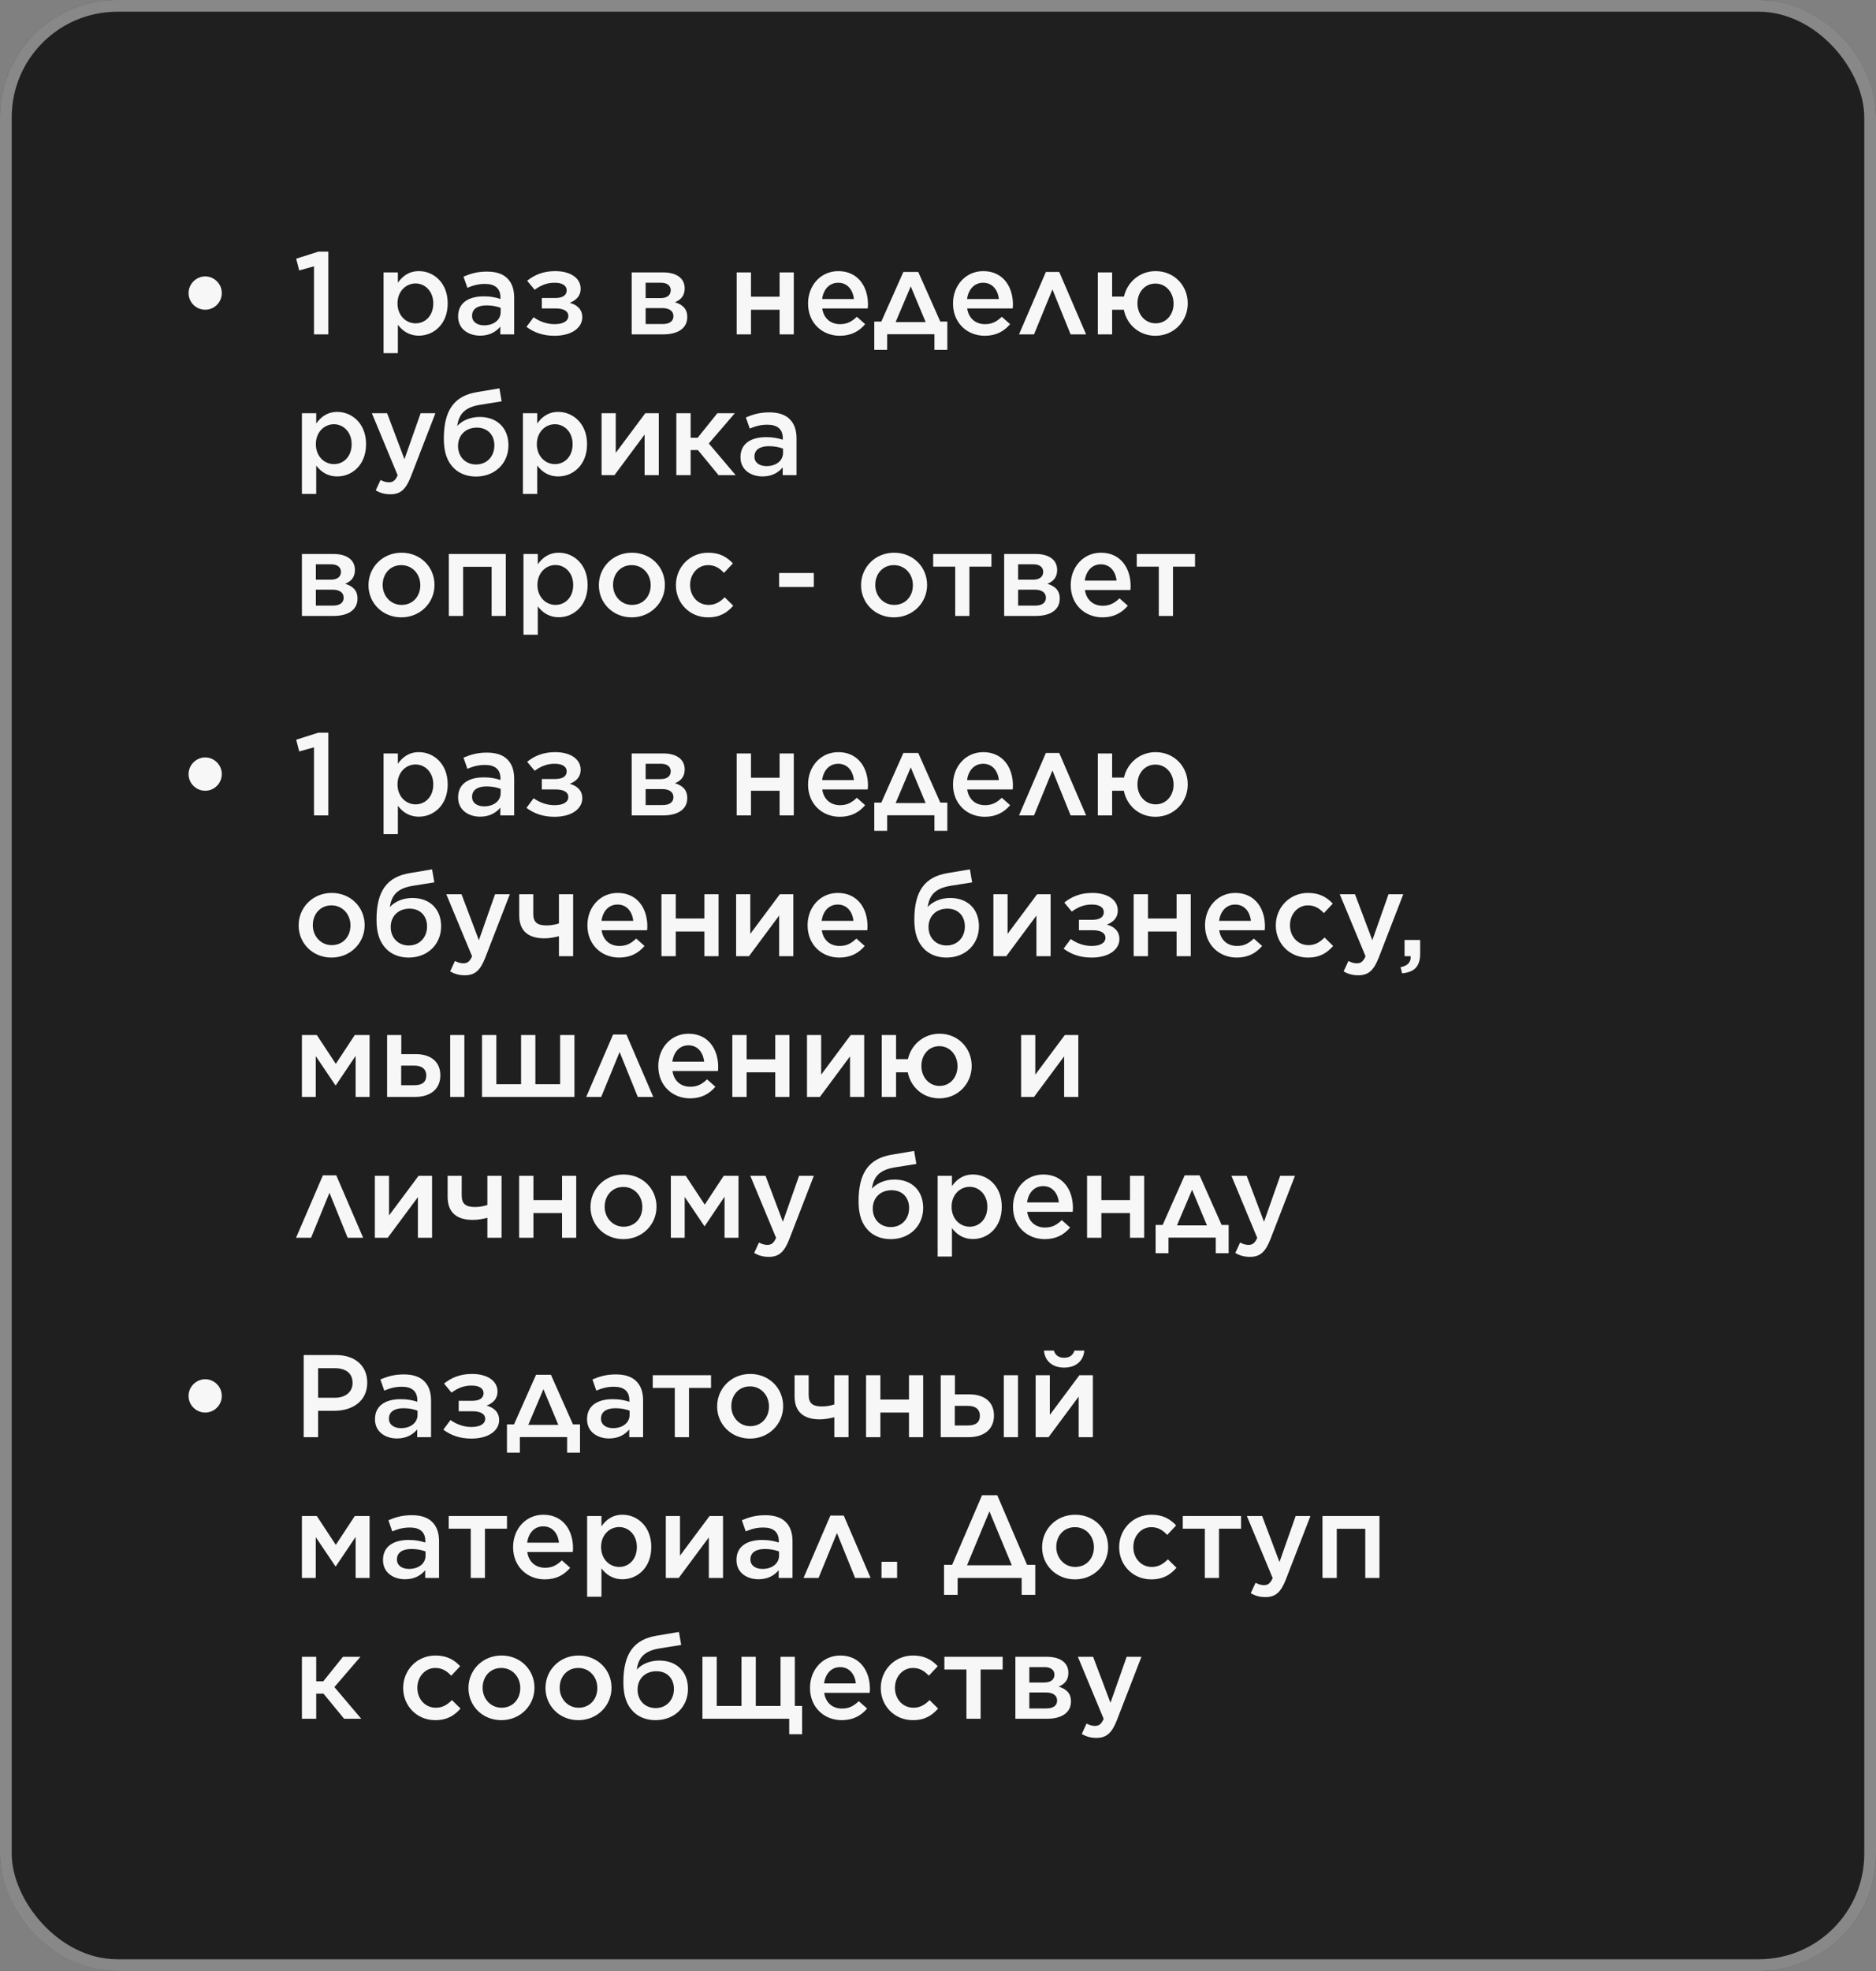 <?xml version="1.0" encoding="UTF-8"?> <svg xmlns="http://www.w3.org/2000/svg" width="320" height="336" viewBox="0 0 320 336" fill="none"><rect x="0" y="0" width="320" height="336" fill="#808080" stroke="none"/> <rect width="320" height="336" rx="20" fill="#1F1F1F"></rect> <rect x="1" y="1" width="318" height="334" rx="19" stroke="white" stroke-opacity="0.47" stroke-width="2"></rect> <path d="M35.008 52.8C33.448 52.8 32.168 51.54 32.168 49.98V49.94C32.168 48.38 33.488 47.12 35.008 47.12C36.528 47.12 37.828 48.38 37.828 49.94V49.98C37.828 51.54 36.548 52.8 35.008 52.8ZM53.56 57V45.4L51.04 46.1L50.52 44.1L54.3 42.9H56V57H53.56ZM65.426 60.2V46.44H67.866V48.2C68.646 47.1 69.726 46.22 71.466 46.22C73.946 46.22 76.366 48.18 76.366 51.7V51.74C76.366 55.26 73.966 57.22 71.466 57.22C69.706 57.22 68.606 56.34 67.866 55.36V60.2H65.426ZM70.886 55.12C72.546 55.12 73.906 53.82 73.906 51.74V51.7C73.906 49.66 72.506 48.32 70.886 48.32C69.226 48.32 67.806 49.68 67.806 51.7V51.74C67.806 53.76 69.226 55.12 70.886 55.12ZM81.904 57.22C79.924 57.22 78.144 56.1 78.144 53.96V53.92C78.144 51.62 79.944 50.52 82.524 50.52C83.724 50.52 84.544 50.7 85.364 50.96V50.7C85.364 49.18 84.444 48.4 82.744 48.4C81.544 48.4 80.684 48.66 79.724 49.06L79.064 47.16C80.244 46.66 81.384 46.3 83.064 46.3C84.644 46.3 85.804 46.7 86.564 47.48C87.344 48.26 87.704 49.36 87.704 50.74V57H85.344V55.68C84.624 56.54 83.524 57.22 81.904 57.22ZM82.584 55.46C84.184 55.46 85.404 54.56 85.404 53.2V52.48C84.784 52.24 83.964 52.06 83.004 52.06C81.424 52.06 80.524 52.7 80.524 53.82V53.86C80.524 54.88 81.404 55.46 82.584 55.46ZM89.802 55.72L91.022 54.08C92.062 54.82 93.302 55.26 94.582 55.26C96.102 55.26 96.942 54.72 96.942 53.86V53.84C96.942 53.06 96.162 52.56 94.722 52.58H92.422V50.8H94.702C96.002 50.8 96.662 50.32 96.662 49.5V49.48C96.662 48.7 95.922 48.18 94.582 48.2C93.322 48.2 92.262 48.62 91.202 49.4L89.922 47.86C91.202 46.84 92.682 46.22 94.702 46.22C97.362 46.22 99.042 47.44 99.042 49.2V49.22C99.042 50.5 98.242 51.2 97.182 51.62C98.402 51.94 99.322 52.72 99.322 54.08V54.1C99.322 55.8 97.622 57.24 94.582 57.24C92.602 57.24 91.102 56.68 89.802 55.72ZM107.75 57V46.44H113.13C115.37 46.44 116.79 47.42 116.79 49.16V49.18C116.79 50.44 116.11 51.12 115.13 51.52C116.41 51.92 117.23 52.62 117.23 54.04V54.06C117.23 56.02 115.55 57 113.15 57H107.75ZM110.13 50.82H112.65C113.85 50.82 114.41 50.28 114.41 49.48V49.46C114.41 48.74 113.83 48.18 112.71 48.2H110.13V50.82ZM110.13 52.52V55.24H113.01C114.21 55.24 114.87 54.76 114.87 53.9V53.88C114.87 53.06 114.21 52.5 112.91 52.52H110.13ZM125.66 57V46.44H128.1V50.58H132.98V46.44H135.4V57H132.98V52.8H128.1V57H125.66ZM143.255 57.24C140.215 57.24 137.835 55.02 137.835 51.76V51.72C137.835 48.68 139.975 46.22 142.995 46.22C146.355 46.22 148.055 48.86 148.055 51.9C148.055 52.12 148.035 52.34 148.015 52.58H140.255C140.515 54.32 141.715 55.26 143.295 55.26C144.495 55.26 145.295 54.82 146.155 54L147.575 55.26C146.555 56.46 145.195 57.24 143.255 57.24ZM140.235 50.98H145.655C145.495 49.44 144.575 48.2 142.975 48.2C141.475 48.2 140.455 49.32 140.235 50.98ZM156.632 46.36L160.392 54.82H161.592V59.64H159.392V56.98H151.332V59.64H149.132V54.82H150.332L154.092 46.36H156.632ZM155.352 48.82L152.772 54.9H157.892L155.352 48.82ZM167.981 57.24C164.941 57.24 162.561 55.02 162.561 51.76V51.72C162.561 48.68 164.701 46.22 167.721 46.22C171.081 46.22 172.781 48.86 172.781 51.9C172.781 52.12 172.761 52.34 172.741 52.58H164.981C165.241 54.32 166.441 55.26 168.021 55.26C169.221 55.26 170.021 54.82 170.881 54L172.301 55.26C171.281 56.46 169.921 57.24 167.981 57.24ZM164.961 50.98H170.381C170.221 49.44 169.301 48.2 167.701 48.2C166.201 48.2 165.181 49.32 164.961 50.98ZM180.68 46.36L185.26 57H182.62L179.52 49.34L176.38 57H173.82L178.4 46.36H180.68ZM189.702 52.8V57H187.262V46.44H189.702V50.56H191.722C192.262 48.12 194.382 46.22 197.122 46.22C200.282 46.22 202.602 48.68 202.602 51.7V51.74C202.602 54.72 200.262 57.24 197.082 57.24C194.282 57.24 192.182 55.3 191.702 52.8H189.702ZM197.122 55.12C198.962 55.12 200.182 53.6 200.182 51.78V51.74C200.182 49.88 198.902 48.34 197.082 48.34C195.242 48.34 194.022 49.86 194.022 51.7V51.74C194.022 53.58 195.302 55.12 197.122 55.12ZM51.5 84.2V70.44H53.94V72.2C54.72 71.1 55.8 70.22 57.54 70.22C60.02 70.22 62.44 72.18 62.44 75.7V75.74C62.44 79.26 60.04 81.22 57.54 81.22C55.78 81.22 54.68 80.34 53.94 79.36V84.2H51.5ZM56.96 79.12C58.62 79.12 59.98 77.82 59.98 75.74V75.7C59.98 73.66 58.58 72.32 56.96 72.32C55.3 72.32 53.88 73.68 53.88 75.7V75.74C53.88 77.76 55.3 79.12 56.96 79.12ZM68.99 78.28L71.75 70.44H74.27L70.07 81.28C69.21 83.46 68.29 84.26 66.59 84.26C65.57 84.26 64.83 84.02 64.09 83.6L64.91 81.82C65.37 82.06 65.83 82.22 66.33 82.22C67.03 82.22 67.43 81.92 67.83 81.02L63.43 70.44H66.03L68.99 78.28ZM81.169 81.24C79.509 81.24 78.229 80.62 77.409 79.8C76.289 78.68 75.709 77.14 75.709 74.8V74.78C75.709 69.9 77.489 67.48 81.389 66.84L85.189 66.2L85.569 68.42L81.809 69.02C79.389 69.44 78.289 70.48 77.989 72.62C78.849 71.68 80.229 71.08 81.829 71.08C84.929 71.08 86.729 73.1 86.729 75.9V75.92C86.729 78.9 84.509 81.24 81.169 81.24ZM81.209 79.18C83.049 79.18 84.329 77.8 84.329 75.94V75.92C84.329 74.16 83.189 72.9 81.349 72.9C79.349 72.9 78.129 74.26 78.129 76.02V76.04C78.129 77.88 79.409 79.18 81.209 79.18ZM89.195 84.2V70.44H91.635V72.2C92.415 71.1 93.495 70.22 95.235 70.22C97.715 70.22 100.135 72.18 100.135 75.7V75.74C100.135 79.26 97.735 81.22 95.235 81.22C93.475 81.22 92.375 80.34 91.635 79.36V84.2H89.195ZM94.655 79.12C96.315 79.12 97.675 77.82 97.675 75.74V75.7C97.675 73.66 96.275 72.32 94.655 72.32C92.995 72.32 91.575 73.68 91.575 75.7V75.74C91.575 77.76 92.995 79.12 94.655 79.12ZM102.613 81V70.44H105.033V77.2L110.073 70.44H112.373V81H109.953V74.08L104.813 81H102.613ZM117.807 70.44V74.62H119.007L122.367 70.44H125.347L120.907 75.6L125.487 81H122.567L119.047 76.72H117.807V81H115.367V70.44H117.807ZM130.068 81.22C128.088 81.22 126.308 80.1 126.308 77.96V77.92C126.308 75.62 128.108 74.52 130.688 74.52C131.888 74.52 132.708 74.7 133.528 74.96V74.7C133.528 73.18 132.608 72.4 130.908 72.4C129.708 72.4 128.848 72.66 127.888 73.06L127.228 71.16C128.408 70.66 129.548 70.3 131.228 70.3C132.808 70.3 133.968 70.7 134.728 71.48C135.508 72.26 135.868 73.36 135.868 74.74V81H133.508V79.68C132.788 80.54 131.688 81.22 130.068 81.22ZM130.748 79.46C132.348 79.46 133.568 78.56 133.568 77.2V76.48C132.948 76.24 132.128 76.06 131.168 76.06C129.588 76.06 128.688 76.7 128.688 77.82V77.86C128.688 78.88 129.568 79.46 130.748 79.46ZM51.5 105V94.44H56.88C59.12 94.44 60.54 95.42 60.54 97.16V97.18C60.54 98.44 59.86 99.12 58.88 99.52C60.16 99.92 60.98 100.62 60.98 102.04V102.06C60.98 104.02 59.3 105 56.9 105H51.5ZM53.88 98.82H56.4C57.6 98.82 58.16 98.28 58.16 97.48V97.46C58.16 96.74 57.58 96.18 56.46 96.2H53.88V98.82ZM53.88 100.52V103.24H56.76C57.96 103.24 58.62 102.76 58.62 101.9V101.88C58.62 101.06 57.96 100.5 56.66 100.52H53.88ZM68.454 105.24C65.234 105.24 62.854 102.78 62.854 99.78V99.74C62.854 96.72 65.254 94.22 68.494 94.22C71.754 94.22 74.114 96.68 74.114 99.7V99.74C74.114 102.72 71.714 105.24 68.454 105.24ZM68.494 103.12C70.474 103.12 71.694 101.6 71.694 99.78V99.74C71.694 97.88 70.354 96.34 68.454 96.34C66.514 96.34 65.274 97.86 65.274 99.7V99.74C65.274 101.58 66.634 103.12 68.494 103.12ZM76.559 105V94.44H86.279V105H83.859V96.62H78.999V105H76.559ZM89.293 108.2V94.44H91.733V96.2C92.513 95.1 93.593 94.22 95.333 94.22C97.813 94.22 100.233 96.18 100.233 99.7V99.74C100.233 103.26 97.833 105.22 95.333 105.22C93.573 105.22 92.473 104.34 91.733 103.36V108.2H89.293ZM94.753 103.12C96.413 103.12 97.773 101.82 97.773 99.74V99.7C97.773 97.66 96.373 96.32 94.753 96.32C93.093 96.32 91.673 97.68 91.673 99.7V99.74C91.673 101.76 93.093 103.12 94.753 103.12ZM107.751 105.24C104.531 105.24 102.151 102.78 102.151 99.78V99.74C102.151 96.72 104.551 94.22 107.791 94.22C111.051 94.22 113.411 96.68 113.411 99.7V99.74C113.411 102.72 111.011 105.24 107.751 105.24ZM107.791 103.12C109.771 103.12 110.991 101.6 110.991 99.78V99.74C110.991 97.88 109.651 96.34 107.751 96.34C105.811 96.34 104.571 97.86 104.571 99.7V99.74C104.571 101.58 105.931 103.12 107.791 103.12ZM120.755 105.24C117.615 105.24 115.295 102.78 115.295 99.78V99.74C115.295 96.74 117.615 94.22 120.795 94.22C122.775 94.22 123.995 94.96 125.015 96.04L123.495 97.66C122.755 96.88 121.975 96.34 120.775 96.34C119.015 96.34 117.715 97.86 117.715 99.7V99.74C117.715 101.62 119.015 103.12 120.875 103.12C122.015 103.12 122.835 102.6 123.615 101.82L125.075 103.26C124.035 104.44 122.815 105.24 120.755 105.24ZM132.897 100.06V97.68H138.817V100.06H132.897ZM152.478 105.24C149.258 105.24 146.878 102.78 146.878 99.78V99.74C146.878 96.72 149.278 94.22 152.518 94.22C155.778 94.22 158.138 96.68 158.138 99.7V99.74C158.138 102.72 155.738 105.24 152.478 105.24ZM152.518 103.12C154.498 103.12 155.718 101.6 155.718 99.78V99.74C155.718 97.88 154.378 96.34 152.478 96.34C150.538 96.34 149.298 97.86 149.298 99.7V99.74C149.298 101.58 150.658 103.12 152.518 103.12ZM162.936 105V96.6H159.176V94.44H169.116V96.6H165.356V105H162.936ZM171.285 105V94.44H176.665C178.905 94.44 180.325 95.42 180.325 97.16V97.18C180.325 98.44 179.645 99.12 178.665 99.52C179.945 99.92 180.765 100.62 180.765 102.04V102.06C180.765 104.02 179.085 105 176.685 105H171.285ZM173.665 98.82H176.185C177.385 98.82 177.945 98.28 177.945 97.48V97.46C177.945 96.74 177.365 96.18 176.245 96.2H173.665V98.82ZM173.665 100.52V103.24H176.545C177.745 103.24 178.405 102.76 178.405 101.9V101.88C178.405 101.06 177.745 100.5 176.445 100.52H173.665ZM188.059 105.24C185.019 105.24 182.639 103.02 182.639 99.76V99.72C182.639 96.68 184.779 94.22 187.799 94.22C191.159 94.22 192.859 96.86 192.859 99.9C192.859 100.12 192.839 100.34 192.819 100.58H185.059C185.319 102.32 186.519 103.26 188.099 103.26C189.299 103.26 190.099 102.82 190.959 102L192.379 103.26C191.359 104.46 189.999 105.24 188.059 105.24ZM185.039 98.98H190.459C190.299 97.44 189.379 96.2 187.779 96.2C186.279 96.2 185.259 97.32 185.039 98.98ZM197.662 105V96.6H193.902V94.44H203.842V96.6H200.082V105H197.662Z" fill="#F7F7F7"></path> <path d="M35.008 134.8C33.448 134.8 32.168 133.54 32.168 131.98V131.94C32.168 130.38 33.488 129.12 35.008 129.12C36.528 129.12 37.828 130.38 37.828 131.94V131.98C37.828 133.54 36.548 134.8 35.008 134.8ZM53.56 139V127.4L51.04 128.1L50.52 126.1L54.3 124.9H56V139H53.56ZM65.426 142.2V128.44H67.866V130.2C68.646 129.1 69.726 128.22 71.466 128.22C73.946 128.22 76.366 130.18 76.366 133.7V133.74C76.366 137.26 73.966 139.22 71.466 139.22C69.706 139.22 68.606 138.34 67.866 137.36V142.2H65.426ZM70.886 137.12C72.546 137.12 73.906 135.82 73.906 133.74V133.7C73.906 131.66 72.506 130.32 70.886 130.32C69.226 130.32 67.806 131.68 67.806 133.7V133.74C67.806 135.76 69.226 137.12 70.886 137.12ZM81.904 139.22C79.924 139.22 78.144 138.1 78.144 135.96V135.92C78.144 133.62 79.944 132.52 82.524 132.52C83.724 132.52 84.544 132.7 85.364 132.96V132.7C85.364 131.18 84.444 130.4 82.744 130.4C81.544 130.4 80.684 130.66 79.724 131.06L79.064 129.16C80.244 128.66 81.384 128.3 83.064 128.3C84.644 128.3 85.804 128.7 86.564 129.48C87.344 130.26 87.704 131.36 87.704 132.74V139H85.344V137.68C84.624 138.54 83.524 139.22 81.904 139.22ZM82.584 137.46C84.184 137.46 85.404 136.56 85.404 135.2V134.48C84.784 134.24 83.964 134.06 83.004 134.06C81.424 134.06 80.524 134.7 80.524 135.82V135.86C80.524 136.88 81.404 137.46 82.584 137.46ZM89.802 137.72L91.022 136.08C92.062 136.82 93.302 137.26 94.582 137.26C96.102 137.26 96.942 136.72 96.942 135.86V135.84C96.942 135.06 96.162 134.56 94.722 134.58H92.422V132.8H94.702C96.002 132.8 96.662 132.32 96.662 131.5V131.48C96.662 130.7 95.922 130.18 94.582 130.2C93.322 130.2 92.262 130.62 91.202 131.4L89.922 129.86C91.202 128.84 92.682 128.22 94.702 128.22C97.362 128.22 99.042 129.44 99.042 131.2V131.22C99.042 132.5 98.242 133.2 97.182 133.62C98.402 133.94 99.322 134.72 99.322 136.08V136.1C99.322 137.8 97.622 139.24 94.582 139.24C92.602 139.24 91.102 138.68 89.802 137.72ZM107.75 139V128.44H113.13C115.37 128.44 116.79 129.42 116.79 131.16V131.18C116.79 132.44 116.11 133.12 115.13 133.52C116.41 133.92 117.23 134.62 117.23 136.04V136.06C117.23 138.02 115.55 139 113.15 139H107.75ZM110.13 132.82H112.65C113.85 132.82 114.41 132.28 114.41 131.48V131.46C114.41 130.74 113.83 130.18 112.71 130.2H110.13V132.82ZM110.13 134.52V137.24H113.01C114.21 137.24 114.87 136.76 114.87 135.9V135.88C114.87 135.06 114.21 134.5 112.91 134.52H110.13ZM125.66 139V128.44H128.1V132.58H132.98V128.44H135.4V139H132.98V134.8H128.1V139H125.66ZM143.255 139.24C140.215 139.24 137.835 137.02 137.835 133.76V133.72C137.835 130.68 139.975 128.22 142.995 128.22C146.355 128.22 148.055 130.86 148.055 133.9C148.055 134.12 148.035 134.34 148.015 134.58H140.255C140.515 136.32 141.715 137.26 143.295 137.26C144.495 137.26 145.295 136.82 146.155 136L147.575 137.26C146.555 138.46 145.195 139.24 143.255 139.24ZM140.235 132.98H145.655C145.495 131.44 144.575 130.2 142.975 130.2C141.475 130.2 140.455 131.32 140.235 132.98ZM156.632 128.36L160.392 136.82H161.592V141.64H159.392V138.98H151.332V141.64H149.132V136.82H150.332L154.092 128.36H156.632ZM155.352 130.82L152.772 136.9H157.892L155.352 130.82ZM167.981 139.24C164.941 139.24 162.561 137.02 162.561 133.76V133.72C162.561 130.68 164.701 128.22 167.721 128.22C171.081 128.22 172.781 130.86 172.781 133.9C172.781 134.12 172.761 134.34 172.741 134.58H164.981C165.241 136.32 166.441 137.26 168.021 137.26C169.221 137.26 170.021 136.82 170.881 136L172.301 137.26C171.281 138.46 169.921 139.24 167.981 139.24ZM164.961 132.98H170.381C170.221 131.44 169.301 130.2 167.701 130.2C166.201 130.2 165.181 131.32 164.961 132.98ZM180.68 128.36L185.26 139H182.62L179.52 131.34L176.38 139H173.82L178.4 128.36H180.68ZM189.702 134.8V139H187.262V128.44H189.702V132.56H191.722C192.262 130.12 194.382 128.22 197.122 128.22C200.282 128.22 202.602 130.68 202.602 133.7V133.74C202.602 136.72 200.262 139.24 197.082 139.24C194.282 139.24 192.182 137.3 191.702 134.8H189.702ZM197.122 137.12C198.962 137.12 200.182 135.6 200.182 133.78V133.74C200.182 131.88 198.902 130.34 197.082 130.34C195.242 130.34 194.022 131.86 194.022 133.7V133.74C194.022 135.58 195.302 137.12 197.122 137.12ZM56.54 163.24C53.32 163.24 50.94 160.78 50.94 157.78V157.74C50.94 154.72 53.34 152.22 56.58 152.22C59.84 152.22 62.2 154.68 62.2 157.7V157.74C62.2 160.72 59.8 163.24 56.54 163.24ZM56.58 161.12C58.56 161.12 59.78 159.6 59.78 157.78V157.74C59.78 155.88 58.44 154.34 56.54 154.34C54.6 154.34 53.36 155.86 53.36 157.7V157.74C53.36 159.58 54.72 161.12 56.58 161.12ZM69.684 163.24C68.025 163.24 66.745 162.62 65.924 161.8C64.805 160.68 64.225 159.14 64.225 156.8V156.78C64.225 151.9 66.004 149.48 69.904 148.84L73.704 148.2L74.085 150.42L70.325 151.02C67.904 151.44 66.805 152.48 66.504 154.62C67.365 153.68 68.745 153.08 70.344 153.08C73.445 153.08 75.245 155.1 75.245 157.9V157.92C75.245 160.9 73.025 163.24 69.684 163.24ZM69.725 161.18C71.564 161.18 72.844 159.8 72.844 157.94V157.92C72.844 156.16 71.704 154.9 69.865 154.9C67.865 154.9 66.644 156.26 66.644 158.02V158.04C66.644 159.88 67.924 161.18 69.725 161.18ZM81.686 160.28L84.445 152.44H86.966L82.766 163.28C81.906 165.46 80.986 166.26 79.285 166.26C78.266 166.26 77.525 166.02 76.785 165.6L77.606 163.82C78.066 164.06 78.525 164.22 79.025 164.22C79.725 164.22 80.126 163.92 80.525 163.02L76.126 152.44H78.725L81.686 160.28ZM95.342 163V159.6C94.642 159.78 93.722 159.96 92.862 159.96C90.162 159.96 88.562 158.74 88.562 156.02V152.44H90.962V155.8C90.962 157.24 91.682 157.76 93.202 157.76C94.002 157.76 94.642 157.64 95.342 157.42V152.44H97.762V163H95.342ZM105.618 163.24C102.578 163.24 100.198 161.02 100.198 157.76V157.72C100.198 154.68 102.338 152.22 105.358 152.22C108.718 152.22 110.418 154.86 110.418 157.9C110.418 158.12 110.398 158.34 110.378 158.58H102.618C102.878 160.32 104.078 161.26 105.658 161.26C106.858 161.26 107.658 160.82 108.518 160L109.938 161.26C108.918 162.46 107.558 163.24 105.618 163.24ZM102.598 156.98H108.018C107.858 155.44 106.938 154.2 105.338 154.2C103.838 154.2 102.818 155.32 102.598 156.98ZM112.828 163V152.44H115.268V156.58H120.148V152.44H122.568V163H120.148V158.8H115.268V163H112.828ZM125.563 163V152.44H127.983V159.2L133.023 152.44H135.323V163H132.903V156.08L127.763 163H125.563ZM143.176 163.24C140.136 163.24 137.756 161.02 137.756 157.76V157.72C137.756 154.68 139.896 152.22 142.916 152.22C146.276 152.22 147.976 154.86 147.976 157.9C147.976 158.12 147.956 158.34 147.936 158.58H140.176C140.436 160.32 141.636 161.26 143.216 161.26C144.416 161.26 145.216 160.82 146.076 160L147.496 161.26C146.476 162.46 145.116 163.24 143.176 163.24ZM140.156 156.98H145.576C145.416 155.44 144.496 154.2 142.896 154.2C141.396 154.2 140.376 155.32 140.156 156.98ZM161.423 163.24C159.763 163.24 158.483 162.62 157.663 161.8C156.543 160.68 155.963 159.14 155.963 156.8V156.78C155.963 151.9 157.743 149.48 161.643 148.84L165.443 148.2L165.823 150.42L162.063 151.02C159.643 151.44 158.543 152.48 158.243 154.62C159.103 153.68 160.483 153.08 162.083 153.08C165.183 153.08 166.983 155.1 166.983 157.9V157.92C166.983 160.9 164.763 163.24 161.423 163.24ZM161.463 161.18C163.303 161.18 164.583 159.8 164.583 157.94V157.92C164.583 156.16 163.443 154.9 161.603 154.9C159.603 154.9 158.383 156.26 158.383 158.02V158.04C158.383 159.88 159.663 161.18 161.463 161.18ZM169.449 163V152.44H171.869V159.2L176.909 152.44H179.209V163H176.789V156.08L171.649 163H169.449ZM181.423 161.72L182.643 160.08C183.683 160.82 184.923 161.26 186.203 161.26C187.723 161.26 188.563 160.72 188.563 159.86V159.84C188.563 159.06 187.783 158.56 186.343 158.58H184.043V156.8H186.323C187.623 156.8 188.283 156.32 188.283 155.5V155.48C188.283 154.7 187.543 154.18 186.203 154.2C184.943 154.2 183.883 154.62 182.823 155.4L181.543 153.86C182.823 152.84 184.303 152.22 186.323 152.22C188.983 152.22 190.663 153.44 190.663 155.2V155.22C190.663 156.5 189.863 157.2 188.803 157.62C190.023 157.94 190.943 158.72 190.943 160.08V160.1C190.943 161.8 189.243 163.24 186.203 163.24C184.223 163.24 182.723 162.68 181.423 161.72ZM193.375 163V152.44H195.815V156.58H200.695V152.44H203.115V163H200.695V158.8H195.815V163H193.375ZM210.969 163.24C207.929 163.24 205.549 161.02 205.549 157.76V157.72C205.549 154.68 207.689 152.22 210.709 152.22C214.069 152.22 215.769 154.86 215.769 157.9C215.769 158.12 215.749 158.34 215.729 158.58H207.969C208.229 160.32 209.429 161.26 211.009 161.26C212.209 161.26 213.009 160.82 213.869 160L215.289 161.26C214.269 162.46 212.909 163.24 210.969 163.24ZM207.949 156.98H213.369C213.209 155.44 212.289 154.2 210.689 154.2C209.189 154.2 208.169 155.32 207.949 156.98ZM223.08 163.24C219.94 163.24 217.62 160.78 217.62 157.78V157.74C217.62 154.74 219.94 152.22 223.12 152.22C225.1 152.22 226.32 152.96 227.34 154.04L225.82 155.66C225.08 154.88 224.3 154.34 223.1 154.34C221.34 154.34 220.04 155.86 220.04 157.7V157.74C220.04 159.62 221.34 161.12 223.2 161.12C224.34 161.12 225.16 160.6 225.94 159.82L227.4 161.26C226.36 162.44 225.14 163.24 223.08 163.24ZM234.088 160.28L236.848 152.44H239.368L235.168 163.28C234.308 165.46 233.388 166.26 231.688 166.26C230.668 166.26 229.928 166.02 229.188 165.6L230.008 163.82C230.468 164.06 230.928 164.22 231.428 164.22C232.128 164.22 232.528 163.92 232.928 163.02L228.528 152.44H231.128L234.088 160.28ZM239.163 165.92L238.903 164.88C240.123 164.64 240.703 164.02 240.623 163H239.583V160.24H242.243V162.58C242.243 164.82 241.183 165.74 239.163 165.92ZM51.5 187V176.44H54.04L57.28 181.36L60.52 176.44H63.04V187H60.66V180L57.28 185.02H57.22L53.86 180.04V187H51.5ZM68.451 176.44V179.7H70.911C73.491 179.7 75.111 181 75.111 183.3V183.32C75.111 185.56 73.551 187 70.731 187H66.031V176.44H68.451ZM68.431 181.66V185H70.691C72.031 185 72.711 184.44 72.711 183.34V183.32C72.711 182.34 72.051 181.66 70.711 181.66H68.431ZM76.791 187V176.44H79.211V187H76.791ZM82.223 187V176.44H84.663V184.82H88.883V176.44H91.323V184.82H95.543V176.44H97.983V187H82.223ZM106.852 176.36L111.432 187H108.792L105.692 179.34L102.552 187H99.992L104.572 176.36H106.852ZM117.708 187.24C114.668 187.24 112.288 185.02 112.288 181.76V181.72C112.288 178.68 114.428 176.22 117.448 176.22C120.808 176.22 122.508 178.86 122.508 181.9C122.508 182.12 122.488 182.34 122.468 182.58H114.708C114.968 184.32 116.168 185.26 117.748 185.26C118.948 185.26 119.748 184.82 120.608 184L122.028 185.26C121.008 186.46 119.648 187.24 117.708 187.24ZM114.688 180.98H120.108C119.948 179.44 119.028 178.2 117.428 178.2C115.928 178.2 114.908 179.32 114.688 180.98ZM124.918 187V176.44H127.358V180.58H132.238V176.44H134.658V187H132.238V182.8H127.358V187H124.918ZM137.652 187V176.44H140.072V183.2L145.112 176.44H147.412V187H144.992V180.08L139.852 187H137.652ZM152.846 182.8V187H150.406V176.44H152.846V180.56H154.866C155.406 178.12 157.526 176.22 160.266 176.22C163.426 176.22 165.746 178.68 165.746 181.7V181.74C165.746 184.72 163.406 187.24 160.226 187.24C157.426 187.24 155.326 185.3 154.846 182.8H152.846ZM160.266 185.12C162.106 185.12 163.326 183.6 163.326 181.78V181.74C163.326 179.88 162.046 178.34 160.226 178.34C158.386 178.34 157.166 179.86 157.166 181.7V181.74C157.166 183.58 158.446 185.12 160.266 185.12ZM174.176 187V176.44H176.596V183.2L181.636 176.44H183.936V187H181.516V180.08L176.376 187H174.176ZM57.36 200.36L61.94 211H59.3L56.2 203.34L53.06 211H50.5L55.08 200.36H57.36ZM63.941 211V200.44H66.361V207.2L71.401 200.44H73.701V211H71.281V204.08L66.141 211H63.941ZM83.135 211V207.6C82.435 207.78 81.515 207.96 80.655 207.96C77.955 207.96 76.355 206.74 76.355 204.02V200.44H78.755V203.8C78.755 205.24 79.475 205.76 80.995 205.76C81.795 205.76 82.435 205.64 83.135 205.42V200.44H85.555V211H83.135ZM88.551 211V200.44H90.991V204.58H95.871V200.44H98.291V211H95.871V206.8H90.991V211H88.551ZM106.325 211.24C103.105 211.24 100.725 208.78 100.725 205.78V205.74C100.725 202.72 103.125 200.22 106.365 200.22C109.625 200.22 111.985 202.68 111.985 205.7V205.74C111.985 208.72 109.585 211.24 106.325 211.24ZM106.365 209.12C108.345 209.12 109.565 207.6 109.565 205.78V205.74C109.565 203.88 108.225 202.34 106.325 202.34C104.385 202.34 103.145 203.86 103.145 205.7V205.74C103.145 207.58 104.505 209.12 106.365 209.12ZM114.43 211V200.44H116.97L120.21 205.36L123.45 200.44H125.97V211H123.59V204L120.21 209.02H120.15L116.79 204.04V211H114.43ZM133.541 208.28L136.301 200.44H138.821L134.621 211.28C133.761 213.46 132.841 214.26 131.141 214.26C130.121 214.26 129.381 214.02 128.641 213.6L129.461 211.82C129.921 212.06 130.381 212.22 130.881 212.22C131.581 212.22 131.981 211.92 132.381 211.02L127.981 200.44H130.581L133.541 208.28ZM151.911 211.24C150.251 211.24 148.971 210.62 148.151 209.8C147.031 208.68 146.451 207.14 146.451 204.8V204.78C146.451 199.9 148.231 197.48 152.131 196.84L155.931 196.2L156.311 198.42L152.551 199.02C150.131 199.44 149.031 200.48 148.731 202.62C149.591 201.68 150.971 201.08 152.571 201.08C155.671 201.08 157.471 203.1 157.471 205.9V205.92C157.471 208.9 155.251 211.24 151.911 211.24ZM151.951 209.18C153.791 209.18 155.071 207.8 155.071 205.94V205.92C155.071 204.16 153.931 202.9 152.091 202.9C150.091 202.9 148.871 204.26 148.871 206.02V206.04C148.871 207.88 150.151 209.18 151.951 209.18ZM159.938 214.2V200.44H162.378V202.2C163.158 201.1 164.238 200.22 165.978 200.22C168.458 200.22 170.878 202.18 170.878 205.7V205.74C170.878 209.26 168.478 211.22 165.978 211.22C164.218 211.22 163.118 210.34 162.378 209.36V214.2H159.938ZM165.398 209.12C167.058 209.12 168.418 207.82 168.418 205.74V205.7C168.418 203.66 167.018 202.32 165.398 202.32C163.738 202.32 162.318 203.68 162.318 205.7V205.74C162.318 207.76 163.738 209.12 165.398 209.12ZM178.215 211.24C175.175 211.24 172.795 209.02 172.795 205.76V205.72C172.795 202.68 174.935 200.22 177.955 200.22C181.315 200.22 183.015 202.86 183.015 205.9C183.015 206.12 182.995 206.34 182.975 206.58H175.215C175.475 208.32 176.675 209.26 178.255 209.26C179.455 209.26 180.255 208.82 181.115 208L182.535 209.26C181.515 210.46 180.155 211.24 178.215 211.24ZM175.195 204.98H180.615C180.455 203.44 179.535 202.2 177.935 202.2C176.435 202.2 175.415 203.32 175.195 204.98ZM185.426 211V200.44H187.866V204.58H192.746V200.44H195.166V211H192.746V206.8H187.866V211H185.426ZM204.62 200.36L208.38 208.82H209.58V213.64H207.38V210.98H199.32V213.64H197.12V208.82H198.32L202.08 200.36H204.62ZM203.34 202.82L200.76 208.9H205.88L203.34 202.82ZM215.611 208.28L218.371 200.44H220.891L216.691 211.28C215.831 213.46 214.911 214.26 213.211 214.26C212.191 214.26 211.451 214.02 210.711 213.6L211.531 211.82C211.991 212.06 212.451 212.22 212.951 212.22C213.651 212.22 214.051 211.92 214.451 211.02L210.051 200.44H212.651L215.611 208.28Z" fill="#F7F7F7"></path> <path d="M35.008 240.8C33.448 240.8 32.168 239.54 32.168 237.98V237.94C32.168 236.38 33.488 235.12 35.008 235.12C36.528 235.12 37.828 236.38 37.828 237.94V237.98C37.828 239.54 36.548 240.8 35.008 240.8ZM51.8 245V231H57.32C60.6 231 62.64 232.86 62.64 235.68V235.72C62.64 238.84 60.14 240.5 57.04 240.5H54.26V245H51.8ZM54.26 238.28H57.12C58.98 238.28 60.14 237.24 60.14 235.78V235.74C60.14 234.08 58.96 233.24 57.12 233.24H54.26V238.28ZM67.724 245.22C65.744 245.22 63.964 244.1 63.964 241.96V241.92C63.964 239.62 65.764 238.52 68.344 238.52C69.544 238.52 70.364 238.7 71.184 238.96V238.7C71.184 237.18 70.264 236.4 68.564 236.4C67.364 236.4 66.504 236.66 65.544 237.06L64.884 235.16C66.064 234.66 67.204 234.3 68.884 234.3C70.464 234.3 71.624 234.7 72.384 235.48C73.164 236.26 73.524 237.36 73.524 238.74V245H71.164V243.68C70.444 244.54 69.344 245.22 67.724 245.22ZM68.404 243.46C70.004 243.46 71.224 242.56 71.224 241.2V240.48C70.604 240.24 69.784 240.06 68.824 240.06C67.244 240.06 66.344 240.7 66.344 241.82V241.86C66.344 242.88 67.224 243.46 68.404 243.46ZM75.622 243.72L76.842 242.08C77.882 242.82 79.122 243.26 80.402 243.26C81.922 243.26 82.762 242.72 82.762 241.86V241.84C82.762 241.06 81.982 240.56 80.542 240.58H78.242V238.8H80.522C81.822 238.8 82.482 238.32 82.482 237.5V237.48C82.482 236.7 81.742 236.18 80.402 236.2C79.142 236.2 78.082 236.62 77.022 237.4L75.742 235.86C77.022 234.84 78.502 234.22 80.522 234.22C83.182 234.22 84.862 235.44 84.862 237.2V237.22C84.862 238.5 84.062 239.2 83.002 239.62C84.222 239.94 85.142 240.72 85.142 242.08V242.1C85.142 243.8 83.442 245.24 80.402 245.24C78.422 245.24 76.922 244.68 75.622 243.72ZM93.976 234.36L97.736 242.82H98.936V247.64H96.736V244.98H88.676V247.64H86.476V242.82H87.676L91.436 234.36H93.976ZM92.696 236.82L90.116 242.9H95.236L92.696 236.82ZM103.896 245.22C101.916 245.22 100.136 244.1 100.136 241.96V241.92C100.136 239.62 101.936 238.52 104.516 238.52C105.716 238.52 106.536 238.7 107.356 238.96V238.7C107.356 237.18 106.436 236.4 104.736 236.4C103.536 236.4 102.676 236.66 101.716 237.06L101.056 235.16C102.236 234.66 103.376 234.3 105.056 234.3C106.636 234.3 107.796 234.7 108.556 235.48C109.336 236.26 109.696 237.36 109.696 238.74V245H107.336V243.68C106.616 244.54 105.516 245.22 103.896 245.22ZM104.576 243.46C106.176 243.46 107.396 242.56 107.396 241.2V240.48C106.776 240.24 105.956 240.06 104.996 240.06C103.416 240.06 102.516 240.7 102.516 241.82V241.86C102.516 242.88 103.396 243.46 104.576 243.46ZM115.104 245V236.6H111.344V234.44H121.284V236.6H117.524V245H115.104ZM127.927 245.24C124.707 245.24 122.327 242.78 122.327 239.78V239.74C122.327 236.72 124.727 234.22 127.967 234.22C131.227 234.22 133.587 236.68 133.587 239.7V239.74C133.587 242.72 131.187 245.24 127.927 245.24ZM127.967 243.12C129.947 243.12 131.167 241.6 131.167 239.78V239.74C131.167 237.88 129.827 236.34 127.927 236.34C125.987 236.34 124.747 237.86 124.747 239.7V239.74C124.747 241.58 126.107 243.12 127.967 243.12ZM142.315 245V241.6C141.615 241.78 140.695 241.96 139.835 241.96C137.135 241.96 135.535 240.74 135.535 238.02V234.44H137.935V237.8C137.935 239.24 138.655 239.76 140.175 239.76C140.975 239.76 141.615 239.64 142.315 239.42V234.44H144.735V245H142.315ZM147.73 245V234.44H150.17V238.58H155.05V234.44H157.47V245H155.05V240.8H150.17V245H147.73ZM162.885 234.44V237.7H165.345C167.925 237.7 169.545 239 169.545 241.3V241.32C169.545 243.56 167.985 245 165.165 245H160.465V234.44H162.885ZM162.865 239.66V243H165.125C166.465 243 167.145 242.44 167.145 241.34V241.32C167.145 240.34 166.485 239.66 165.145 239.66H162.865ZM171.225 245V234.44H173.645V245H171.225ZM176.656 245V234.44H179.076V241.2L184.116 234.44H186.416V245H183.996V238.08L178.856 245H176.656ZM181.516 233.14C179.596 233.14 178.236 232.08 178.076 230.24H179.756C179.996 230.96 180.496 231.46 181.516 231.46C182.536 231.46 183.036 230.96 183.276 230.24H184.956C184.796 232.08 183.436 233.14 181.516 233.14ZM51.5 269V258.44H54.04L57.28 263.36L60.52 258.44H63.04V269H60.66V262L57.28 267.02H57.22L53.86 262.04V269H51.5ZM69.091 269.22C67.111 269.22 65.331 268.1 65.331 265.96V265.92C65.331 263.62 67.131 262.52 69.711 262.52C70.911 262.52 71.731 262.7 72.551 262.96V262.7C72.551 261.18 71.631 260.4 69.931 260.4C68.731 260.4 67.871 260.66 66.911 261.06L66.251 259.16C67.431 258.66 68.571 258.3 70.251 258.3C71.831 258.3 72.991 258.7 73.751 259.48C74.531 260.26 74.891 261.36 74.891 262.74V269H72.531V267.68C71.811 268.54 70.711 269.22 69.091 269.22ZM69.771 267.46C71.371 267.46 72.591 266.56 72.591 265.2V264.48C71.971 264.24 71.151 264.06 70.191 264.06C68.611 264.06 67.711 264.7 67.711 265.82V265.86C67.711 266.88 68.591 267.46 69.771 267.46ZM80.299 269V260.6H76.539V258.44H86.479V260.6H82.719V269H80.299ZM92.942 269.24C89.902 269.24 87.522 267.02 87.522 263.76V263.72C87.522 260.68 89.662 258.22 92.682 258.22C96.042 258.22 97.742 260.86 97.742 263.9C97.742 264.12 97.722 264.34 97.702 264.58H89.942C90.202 266.32 91.402 267.26 92.982 267.26C94.182 267.26 94.982 266.82 95.842 266L97.262 267.26C96.242 268.46 94.882 269.24 92.942 269.24ZM89.922 262.98H95.342C95.182 261.44 94.262 260.2 92.662 260.2C91.162 260.2 90.142 261.32 89.922 262.98ZM100.152 272.2V258.44H102.592V260.2C103.372 259.1 104.452 258.22 106.192 258.22C108.672 258.22 111.092 260.18 111.092 263.7V263.74C111.092 267.26 108.692 269.22 106.192 269.22C104.432 269.22 103.332 268.34 102.592 267.36V272.2H100.152ZM105.612 267.12C107.272 267.12 108.632 265.82 108.632 263.74V263.7C108.632 261.66 107.232 260.32 105.612 260.32C103.952 260.32 102.532 261.68 102.532 263.7V263.74C102.532 265.76 103.952 267.12 105.612 267.12ZM113.57 269V258.44H115.99V265.2L121.03 258.44H123.33V269H120.91V262.08L115.77 269H113.57ZM129.384 269.22C127.404 269.22 125.624 268.1 125.624 265.96V265.92C125.624 263.62 127.424 262.52 130.004 262.52C131.204 262.52 132.024 262.7 132.844 262.96V262.7C132.844 261.18 131.924 260.4 130.224 260.4C129.024 260.4 128.164 260.66 127.204 261.06L126.544 259.16C127.724 258.66 128.864 258.3 130.544 258.3C132.124 258.3 133.284 258.7 134.044 259.48C134.824 260.26 135.184 261.36 135.184 262.74V269H132.824V267.68C132.104 268.54 131.004 269.22 129.384 269.22ZM130.064 267.46C131.664 267.46 132.884 266.56 132.884 265.2V264.48C132.264 264.24 131.444 264.06 130.484 264.06C128.904 264.06 128.004 264.7 128.004 265.82V265.86C128.004 266.88 128.884 267.46 130.064 267.46ZM143.923 258.36L148.503 269H145.863L142.763 261.34L139.623 269H137.063L141.643 258.36H143.923ZM150.364 269V266.24H153.024V269H150.364ZM161.031 266.76H162.411L167.511 254.9H170.111L175.191 266.76H176.591V271.88H174.271V269H163.351V271.88H161.031V266.76ZM168.771 257.64L164.951 266.84H172.591L168.771 257.64ZM183.356 269.24C180.136 269.24 177.756 266.78 177.756 263.78V263.74C177.756 260.72 180.156 258.22 183.396 258.22C186.656 258.22 189.016 260.68 189.016 263.7V263.74C189.016 266.72 186.616 269.24 183.356 269.24ZM183.396 267.12C185.376 267.12 186.596 265.6 186.596 263.78V263.74C186.596 261.88 185.256 260.34 183.356 260.34C181.416 260.34 180.176 261.86 180.176 263.7V263.74C180.176 265.58 181.536 267.12 183.396 267.12ZM196.361 269.24C193.221 269.24 190.901 266.78 190.901 263.78V263.74C190.901 260.74 193.221 258.22 196.401 258.22C198.381 258.22 199.601 258.96 200.621 260.04L199.101 261.66C198.361 260.88 197.581 260.34 196.381 260.34C194.621 260.34 193.321 261.86 193.321 263.7V263.74C193.321 265.62 194.621 267.12 196.481 267.12C197.621 267.12 198.441 266.6 199.221 265.82L200.681 267.26C199.641 268.44 198.421 269.24 196.361 269.24ZM205.514 269V260.6H201.754V258.44H211.694V260.6H207.934V269H205.514ZM218.248 266.28L221.008 258.44H223.528L219.328 269.28C218.468 271.46 217.548 272.26 215.848 272.26C214.828 272.26 214.088 272.02 213.348 271.6L214.168 269.82C214.628 270.06 215.088 270.22 215.588 270.22C216.288 270.22 216.688 269.92 217.088 269.02L212.688 258.44H215.288L218.248 266.28ZM225.582 269V258.44H235.302V269H232.882V260.62H228.022V269H225.582ZM53.94 282.44V286.62H55.14L58.5 282.44H61.48L57.04 287.6L61.62 293H58.7L55.18 288.72H53.94V293H51.5V282.44H53.94ZM74.232 293.24C71.092 293.24 68.772 290.78 68.772 287.78V287.74C68.772 284.74 71.092 282.22 74.272 282.22C76.252 282.22 77.472 282.96 78.492 284.04L76.972 285.66C76.232 284.88 75.452 284.34 74.252 284.34C72.492 284.34 71.192 285.86 71.192 287.7V287.74C71.192 289.62 72.492 291.12 74.352 291.12C75.492 291.12 76.312 290.6 77.092 289.82L78.552 291.26C77.512 292.44 76.292 293.24 74.232 293.24ZM85.505 293.24C82.285 293.24 79.905 290.78 79.905 287.78V287.74C79.905 284.72 82.305 282.22 85.545 282.22C88.805 282.22 91.165 284.68 91.165 287.7V287.74C91.165 290.72 88.765 293.24 85.505 293.24ZM85.545 291.12C87.525 291.12 88.745 289.6 88.745 287.78V287.74C88.745 285.88 87.405 284.34 85.505 284.34C83.565 284.34 82.325 285.86 82.325 287.7V287.74C82.325 289.58 83.685 291.12 85.545 291.12ZM98.649 293.24C95.429 293.24 93.049 290.78 93.049 287.78V287.74C93.049 284.72 95.449 282.22 98.689 282.22C101.949 282.22 104.309 284.68 104.309 287.7V287.74C104.309 290.72 101.909 293.24 98.649 293.24ZM98.689 291.12C100.669 291.12 101.889 289.6 101.889 287.78V287.74C101.889 285.88 100.549 284.34 98.649 284.34C96.709 284.34 95.469 285.86 95.469 287.7V287.74C95.469 289.58 96.829 291.12 98.689 291.12ZM111.794 293.24C110.134 293.24 108.854 292.62 108.034 291.8C106.914 290.68 106.334 289.14 106.334 286.8V286.78C106.334 281.9 108.114 279.48 112.014 278.84L115.814 278.2L116.194 280.42L112.434 281.02C110.014 281.44 108.914 282.48 108.614 284.62C109.474 283.68 110.854 283.08 112.454 283.08C115.554 283.08 117.354 285.1 117.354 287.9V287.92C117.354 290.9 115.134 293.24 111.794 293.24ZM111.834 291.18C113.674 291.18 114.954 289.8 114.954 287.94V287.92C114.954 286.16 113.814 284.9 111.974 284.9C109.974 284.9 108.754 286.26 108.754 288.02V288.04C108.754 289.88 110.034 291.18 111.834 291.18ZM119.82 293V282.44H122.26V290.82H126.48V282.44H128.92V290.82H133.14V282.44H135.58V290.82H136.82V295.64H134.62V293H119.82ZM143.587 293.24C140.547 293.24 138.167 291.02 138.167 287.76V287.72C138.167 284.68 140.307 282.22 143.327 282.22C146.687 282.22 148.387 284.86 148.387 287.9C148.387 288.12 148.367 288.34 148.347 288.58H140.587C140.847 290.32 142.047 291.26 143.627 291.26C144.827 291.26 145.627 290.82 146.487 290L147.907 291.26C146.887 292.46 145.527 293.24 143.587 293.24ZM140.567 286.98H145.987C145.827 285.44 144.907 284.2 143.307 284.2C141.807 284.2 140.787 285.32 140.567 286.98ZM155.697 293.24C152.557 293.24 150.237 290.78 150.237 287.78V287.74C150.237 284.74 152.557 282.22 155.737 282.22C157.717 282.22 158.937 282.96 159.957 284.04L158.437 285.66C157.697 284.88 156.917 284.34 155.717 284.34C153.957 284.34 152.657 285.86 152.657 287.7V287.74C152.657 289.62 153.957 291.12 155.817 291.12C156.957 291.12 157.777 290.6 158.557 289.82L160.017 291.26C158.977 292.44 157.757 293.24 155.697 293.24ZM164.85 293V284.6H161.09V282.44H171.03V284.6H167.27V293H164.85ZM173.199 293V282.44H178.579C180.819 282.44 182.239 283.42 182.239 285.16V285.18C182.239 286.44 181.559 287.12 180.579 287.52C181.859 287.92 182.679 288.62 182.679 290.04V290.06C182.679 292.02 180.999 293 178.599 293H173.199ZM175.579 286.82H178.099C179.299 286.82 179.859 286.28 179.859 285.48V285.46C179.859 284.74 179.279 284.18 178.159 284.2H175.579V286.82ZM175.579 288.52V291.24H178.459C179.659 291.24 180.319 290.76 180.319 289.9V289.88C180.319 289.06 179.659 288.5 178.359 288.52H175.579ZM189.42 290.28L192.18 282.44H194.7L190.5 293.28C189.64 295.46 188.72 296.26 187.02 296.26C186 296.26 185.26 296.02 184.52 295.6L185.34 293.82C185.8 294.06 186.26 294.22 186.76 294.22C187.46 294.22 187.86 293.92 188.26 293.02L183.86 282.44H186.46L189.42 290.28Z" fill="#F7F7F7"></path> </svg> 